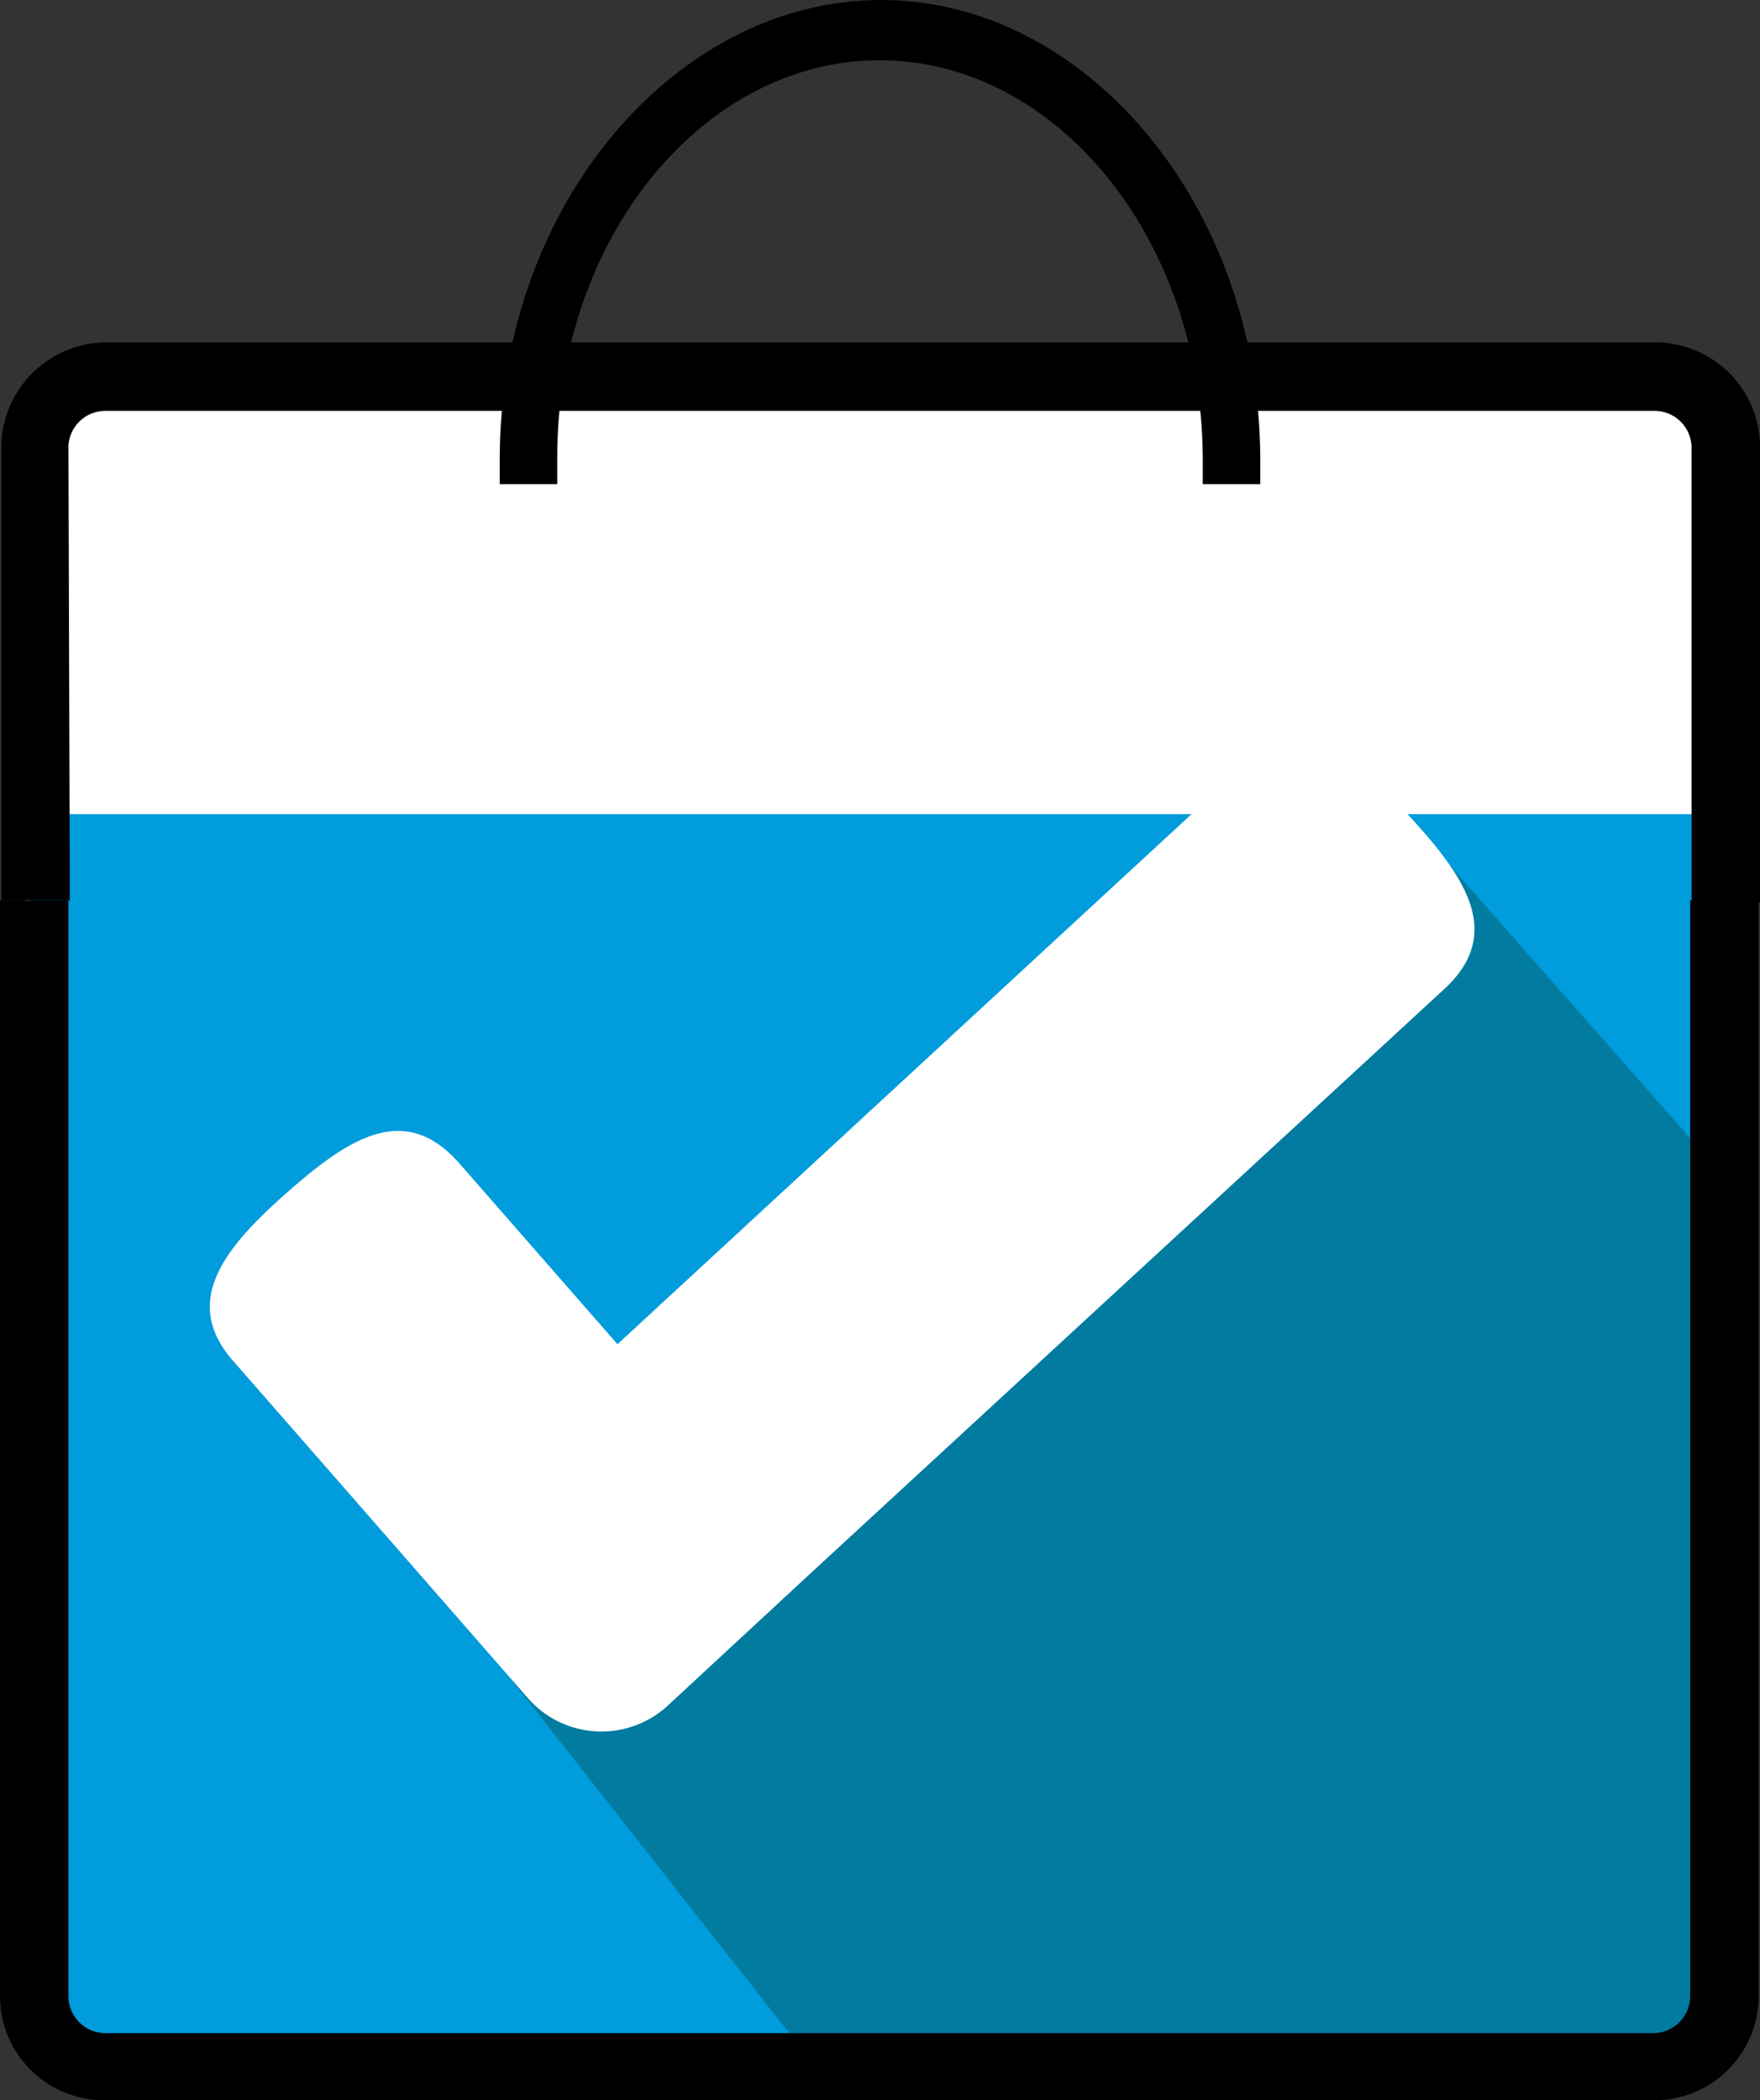 <svg id="Capa_1" data-name="Capa 1" xmlns="http://www.w3.org/2000/svg" viewBox="0 0 25.71 30.67"><rect x="0" y="0" width="25.71" height="30.67" fill="#333333" stroke="none"/><defs><style>.cls-1{fill:#fff;}.cls-2{fill:#009cdc;}.cls-3{fill:#027ba0;}.cls-4{fill:none;}</style></defs><rect class="cls-1" x="0.37" y="5.54" width="24.7" height="24.7" rx="1.29"/><path class="cls-2" d="M1.58,29.58a.58.58,0,0,0,.56.6H25.92a.58.58,0,0,0,.56-.6h0V11.89H1.58Z" transform="translate(-1.13 0)"/><path class="cls-3" d="M21.42,11.63,8.57,24.49l4.86,6.18c3.46-.57,12.41-.53,12.41-.53s.6-9.41.64-12.77Z" transform="translate(-1.13 0)"/><path class="cls-4" d="M25.3,6H2.67a.54.54,0,0,0-.54.54v6.64H25.84V6.51A.54.54,0,0,0,25.3,6Z" transform="translate(-1.13 0)"/><path d="M2.13,6.51A.54.54,0,0,1,2.67,6H25.3a.54.54,0,0,1,.54.54h0v6.64h1V6.51A1.53,1.53,0,0,0,25.3,5H2.67A1.54,1.54,0,0,0,1.15,6.51v6.64h1Z" transform="translate(-1.13 0)"/><path d="M2.67,30.67H25.3a1.52,1.52,0,0,0,1.52-1.52h0v-16h-1v16a.54.54,0,0,1-.54.54H2.67a.54.54,0,0,1-.54-.54h0v-16h-1v16a1.52,1.52,0,0,0,1.52,1.52Z" transform="translate(-1.13 0)"/><path d="M9.27,7.07V6.68c0-3.2,2.13-5.8,4.71-5.8s4.7,2.6,4.72,5.8v.39h.84V6.68C19.52,3,17,0,14,0S8.44,3,8.43,6.68v.39Z" transform="translate(-1.13 0)"/><path class="cls-1" d="M21.71,11.91c-.82-.89-1.57-1.5-2.46-.68l-9.1,8.4L7.85,17c-.79-.91-1.6-.4-2.51.4S3.75,19,4.55,19.89L6.92,22.6l1.94,2.22a1.43,1.43,0,0,0,2,.11l2.16-2,9.19-8.47C23.12,13.64,22.53,12.8,21.71,11.91Z" transform="translate(-1.13 0)"/></svg>